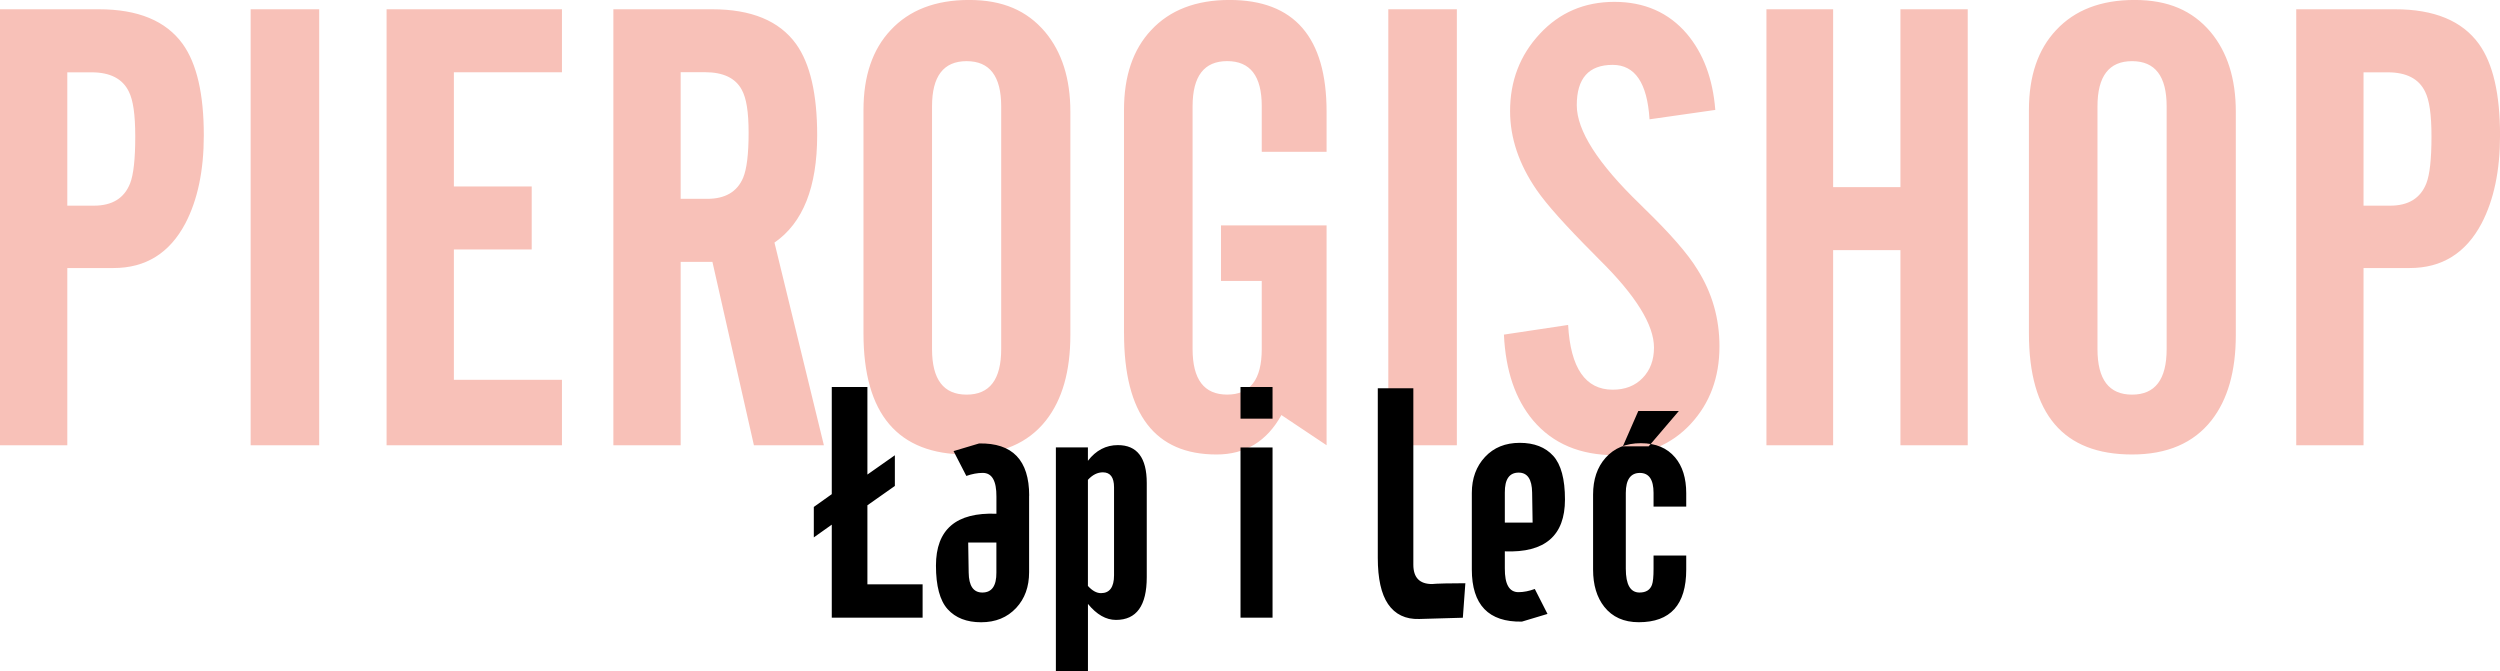 <svg xmlns="http://www.w3.org/2000/svg" id="Camada_2" viewBox="0 0 618.11 165.97"><defs><style>      .cls-1, .cls-2 {        fill-rule: evenodd;      }      .cls-2 {        fill: #f8c1b8;      }    </style></defs><g id="Camada_1-2" data-name="Camada_1"><g><path class="cls-2" d="M16.64,50.85h6.57c4.53,0,7.51-1.83,8.96-5.52.84-2.14,1.27-6.01,1.27-11.55s-.53-9.03-1.58-11.12c-1.53-3.18-4.61-4.78-9.24-4.78h-5.98v32.98h0ZM0,110.09V2.29h24.4c9.72,0,16.62,2.85,20.77,8.58,3.49,4.86,5.22,12.39,5.22,22.6,0,8.7-1.53,15.96-4.56,21.76-3.89,7.35-9.8,11.04-17.76,11.04h-11.43v43.82H0ZM61.97,110.09V2.29h16.95v107.8h-16.95ZM95.58,110.09V2.29h43.36v15.57h-26.72v28.25h19.24v15.57h-19.24v32.22h26.72v16.19h-43.36ZM168.29,17.86v31.3h6.57c4.43,0,7.41-1.73,8.88-5.22.89-2.14,1.35-5.83,1.35-11.1s-.56-8.58-1.7-10.66c-1.55-2.88-4.58-4.33-9.11-4.33h-5.98ZM168.29,64.74v45.35h-16.64V2.29h24.4c9.72,0,16.62,2.85,20.77,8.58,3.49,4.86,5.22,12.39,5.22,22.57,0,12.83-3.51,21.68-10.56,26.54l12.22,50.11h-17.3l-10.26-45.35h-7.84ZM247.54,86.32V26.29c0-7.46-2.85-11.17-8.55-11.17s-8.55,3.72-8.55,11.17v60.03c0,7.51,2.85,11.25,8.55,11.25s8.55-3.74,8.55-11.25h0ZM213.49,27.2c0-8.4,2.24-14.99,6.72-19.75,4.61-4.96,11.07-7.46,19.39-7.46s14.3,2.62,18.78,7.89c4.17,4.99,6.26,11.55,6.26,19.75v55.22c0,8.96-2.01,15.98-6.03,21.1-4.43,5.62-10.97,8.42-19.62,8.42-17,0-25.5-9.98-25.5-29.95V27.2h0ZM277.9,82.43V27.2c0-8.4,2.24-14.99,6.72-19.75,4.61-4.96,11.07-7.46,19.37-7.46,16.01,0,24,9.21,24,27.64v9.9h-16.03v-11.32c0-7.41-2.85-11.1-8.55-11.1s-8.55,3.72-8.55,11.17v60.03c0,7.51,2.85,11.25,8.55,11.25s8.55-3.74,8.55-11.25v-16.85h-10.08v-13.74h26.11v54.36l-11.17-7.46c-3.59,6.49-8.93,9.75-16.03,9.75-15.24,0-22.88-9.98-22.88-29.95h0ZM343.25,110.09V2.29h16.95v107.8h-16.95ZM371.83,82.73l15.88-2.39c.59,10.66,4.28,16.01,11.02,16.01,3.08,0,5.55-.97,7.41-2.9,1.86-1.93,2.8-4.43,2.8-7.51,0-5.6-4.48-12.85-13.46-21.71l-1.55-1.58c-6.85-6.87-11.53-12.09-14-15.68-4.38-6.36-6.57-12.88-6.57-19.49,0-7.46,2.44-13.84,7.35-19.11,4.89-5.27,11.04-7.91,18.45-7.91s13.44,2.65,17.92,7.91c4.07,4.84,6.41,11.1,7.02,18.81l-16.26,2.32c-.56-8.98-3.59-13.46-9.11-13.46-5.93,0-8.88,3.33-8.88,9.98,0,6.26,5.22,14.43,15.68,24.51.25.25.59.59.97.97,6.41,6.21,10.82,11.25,13.18,15.14,3.64,5.75,5.45,12.09,5.45,19.01,0,7.69-2.39,14.1-7.15,19.21-4.78,5.12-10.99,7.69-18.63,7.69-8.65,0-15.42-2.85-20.28-8.58-4.43-5.27-6.82-12.34-7.23-21.22h0ZM436.74,2.29h16.49v43.97h16.64V2.29h16.64v107.8h-16.64v-48.25h-16.64v48.25h-16.49V2.29h0ZM535.69,86.32V26.29c0-7.46-2.85-11.17-8.55-11.17s-8.55,3.72-8.55,11.17v60.03c0,7.51,2.85,11.25,8.55,11.25s8.55-3.74,8.55-11.25h0ZM501.64,27.2c0-8.4,2.24-14.99,6.72-19.75,4.61-4.96,11.07-7.46,19.39-7.46s14.3,2.62,18.78,7.89c4.17,4.99,6.26,11.55,6.26,19.75v55.22c0,8.96-2.01,15.98-6.03,21.1-4.43,5.62-10.97,8.42-19.62,8.42-17,0-25.5-9.98-25.5-29.95V27.2h0ZM584.37,50.85h6.57c4.53,0,7.51-1.83,8.96-5.52.84-2.14,1.27-6.01,1.27-11.55s-.53-9.03-1.58-11.12c-1.53-3.18-4.61-4.78-9.24-4.78h-5.98v32.98h0ZM567.73,110.09V2.29h24.4c9.72,0,16.62,2.85,20.77,8.58,3.49,4.86,5.22,12.39,5.22,22.6,0,8.7-1.53,15.96-4.56,21.76-3.89,7.35-9.8,11.04-17.76,11.04h-11.43v43.82h-16.64Z"></path><path class="cls-1" d="M205.65,152.72v-23l-4.44,3.15v-7.53l4.44-3.16v-26.5h8.81v21.65l6.79-4.77v7.59l-6.79,4.78v19.54h13.65v8.24h-22.46ZM246.36,134.14h-6.98l.12,7.42c.04,3.3,1.17,4.94,3.38,4.94,2.34,0,3.5-1.64,3.47-4.94v-7.42h0ZM254.44,122.56v18.91c0,3.6-1.06,6.54-3.19,8.83-2.21,2.37-5.1,3.55-8.67,3.55s-6.33-1.08-8.27-3.22c-1.93-2.14-2.9-5.74-2.9-10.79,0-8.94,4.98-13.21,14.95-12.82v-4.23c.03-3.92-1.1-5.87-3.39-5.87-1.28,0-2.64.26-4.05.75l-3.16-6.14,6.32-1.89c8.25-.16,12.38,4.15,12.38,12.9h0ZM268.98,118.64v26.23c1.08,1.19,2.15,1.78,3.23,1.78,2.15,0,3.23-1.48,3.23-4.42v-21.75c0-2.46-.92-3.7-2.76-3.7-1.33,0-2.57.62-3.7,1.86h0ZM261.06,165.97v-55.35h7.92v3.31c1.99-2.59,4.47-3.88,7.41-3.88,4.75,0,7.14,3.12,7.14,9.36v23.28c0,7.06-2.53,10.58-7.61,10.58-2.46,0-4.78-1.32-6.93-3.96v16.64h-7.92ZM306.71,103.52v-7.84h7.92v7.84h-7.92ZM306.71,152.72v-42.09h7.92v42.09h-7.92ZM361.68,152.74l.62-8.54c-4.31.03-6.68.07-7.11.12-.44.05-.81.08-1.13.08-3.07,0-4.62-1.59-4.62-4.78v-43.62h-8.79v41.93c0,5.13.85,8.93,2.53,11.41,1.75,2.57,4.34,3.81,7.73,3.7l10.77-.31h0ZM372.06,129.21h6.87l-.12-7.42c-.04-3.3-1.16-4.94-3.33-4.94-2.3,0-3.45,1.64-3.42,4.94v7.42h0ZM363.9,140.79v-18.91c0-3.6,1.09-6.57,3.26-8.9,2.17-2.33,5.04-3.49,8.6-3.49s6.33,1.08,8.27,3.22c1.93,2.14,2.9,5.74,2.9,10.79,0,8.94-4.96,13.21-14.87,12.82v4.21c-.03,3.92,1.09,5.88,3.37,5.88,1.28,0,2.63-.27,4.04-.79l3.14,6.17-6.32,1.9c-8.25.16-12.39-4.15-12.39-12.9h0ZM393.88,140.85v-18.57c0-3.73,1.02-6.76,3.08-9.08,2.13-2.41,5.04-3.62,8.73-3.62s6.48,1.17,8.46,3.51c1.84,2.17,2.76,5.13,2.76,8.86v3.31h-8.08v-3.39c0-3.3-1.13-4.94-3.39-4.94s-3.47,1.64-3.47,4.93v18.76c0,3.92,1.13,5.88,3.39,5.88,1.58,0,2.61-.63,3.08-1.9.26-.69.39-2.01.39-3.99v-3.25h8.08v3.47c0,8.67-3.9,13.01-11.73,13.01-3.69,0-6.53-1.28-8.54-3.82-1.84-2.34-2.76-5.4-2.76-9.18h0ZM407.63,110.35l7.45-8.73h-10.02l-3.82,8.73h6.4Z"></path></g></g></svg>